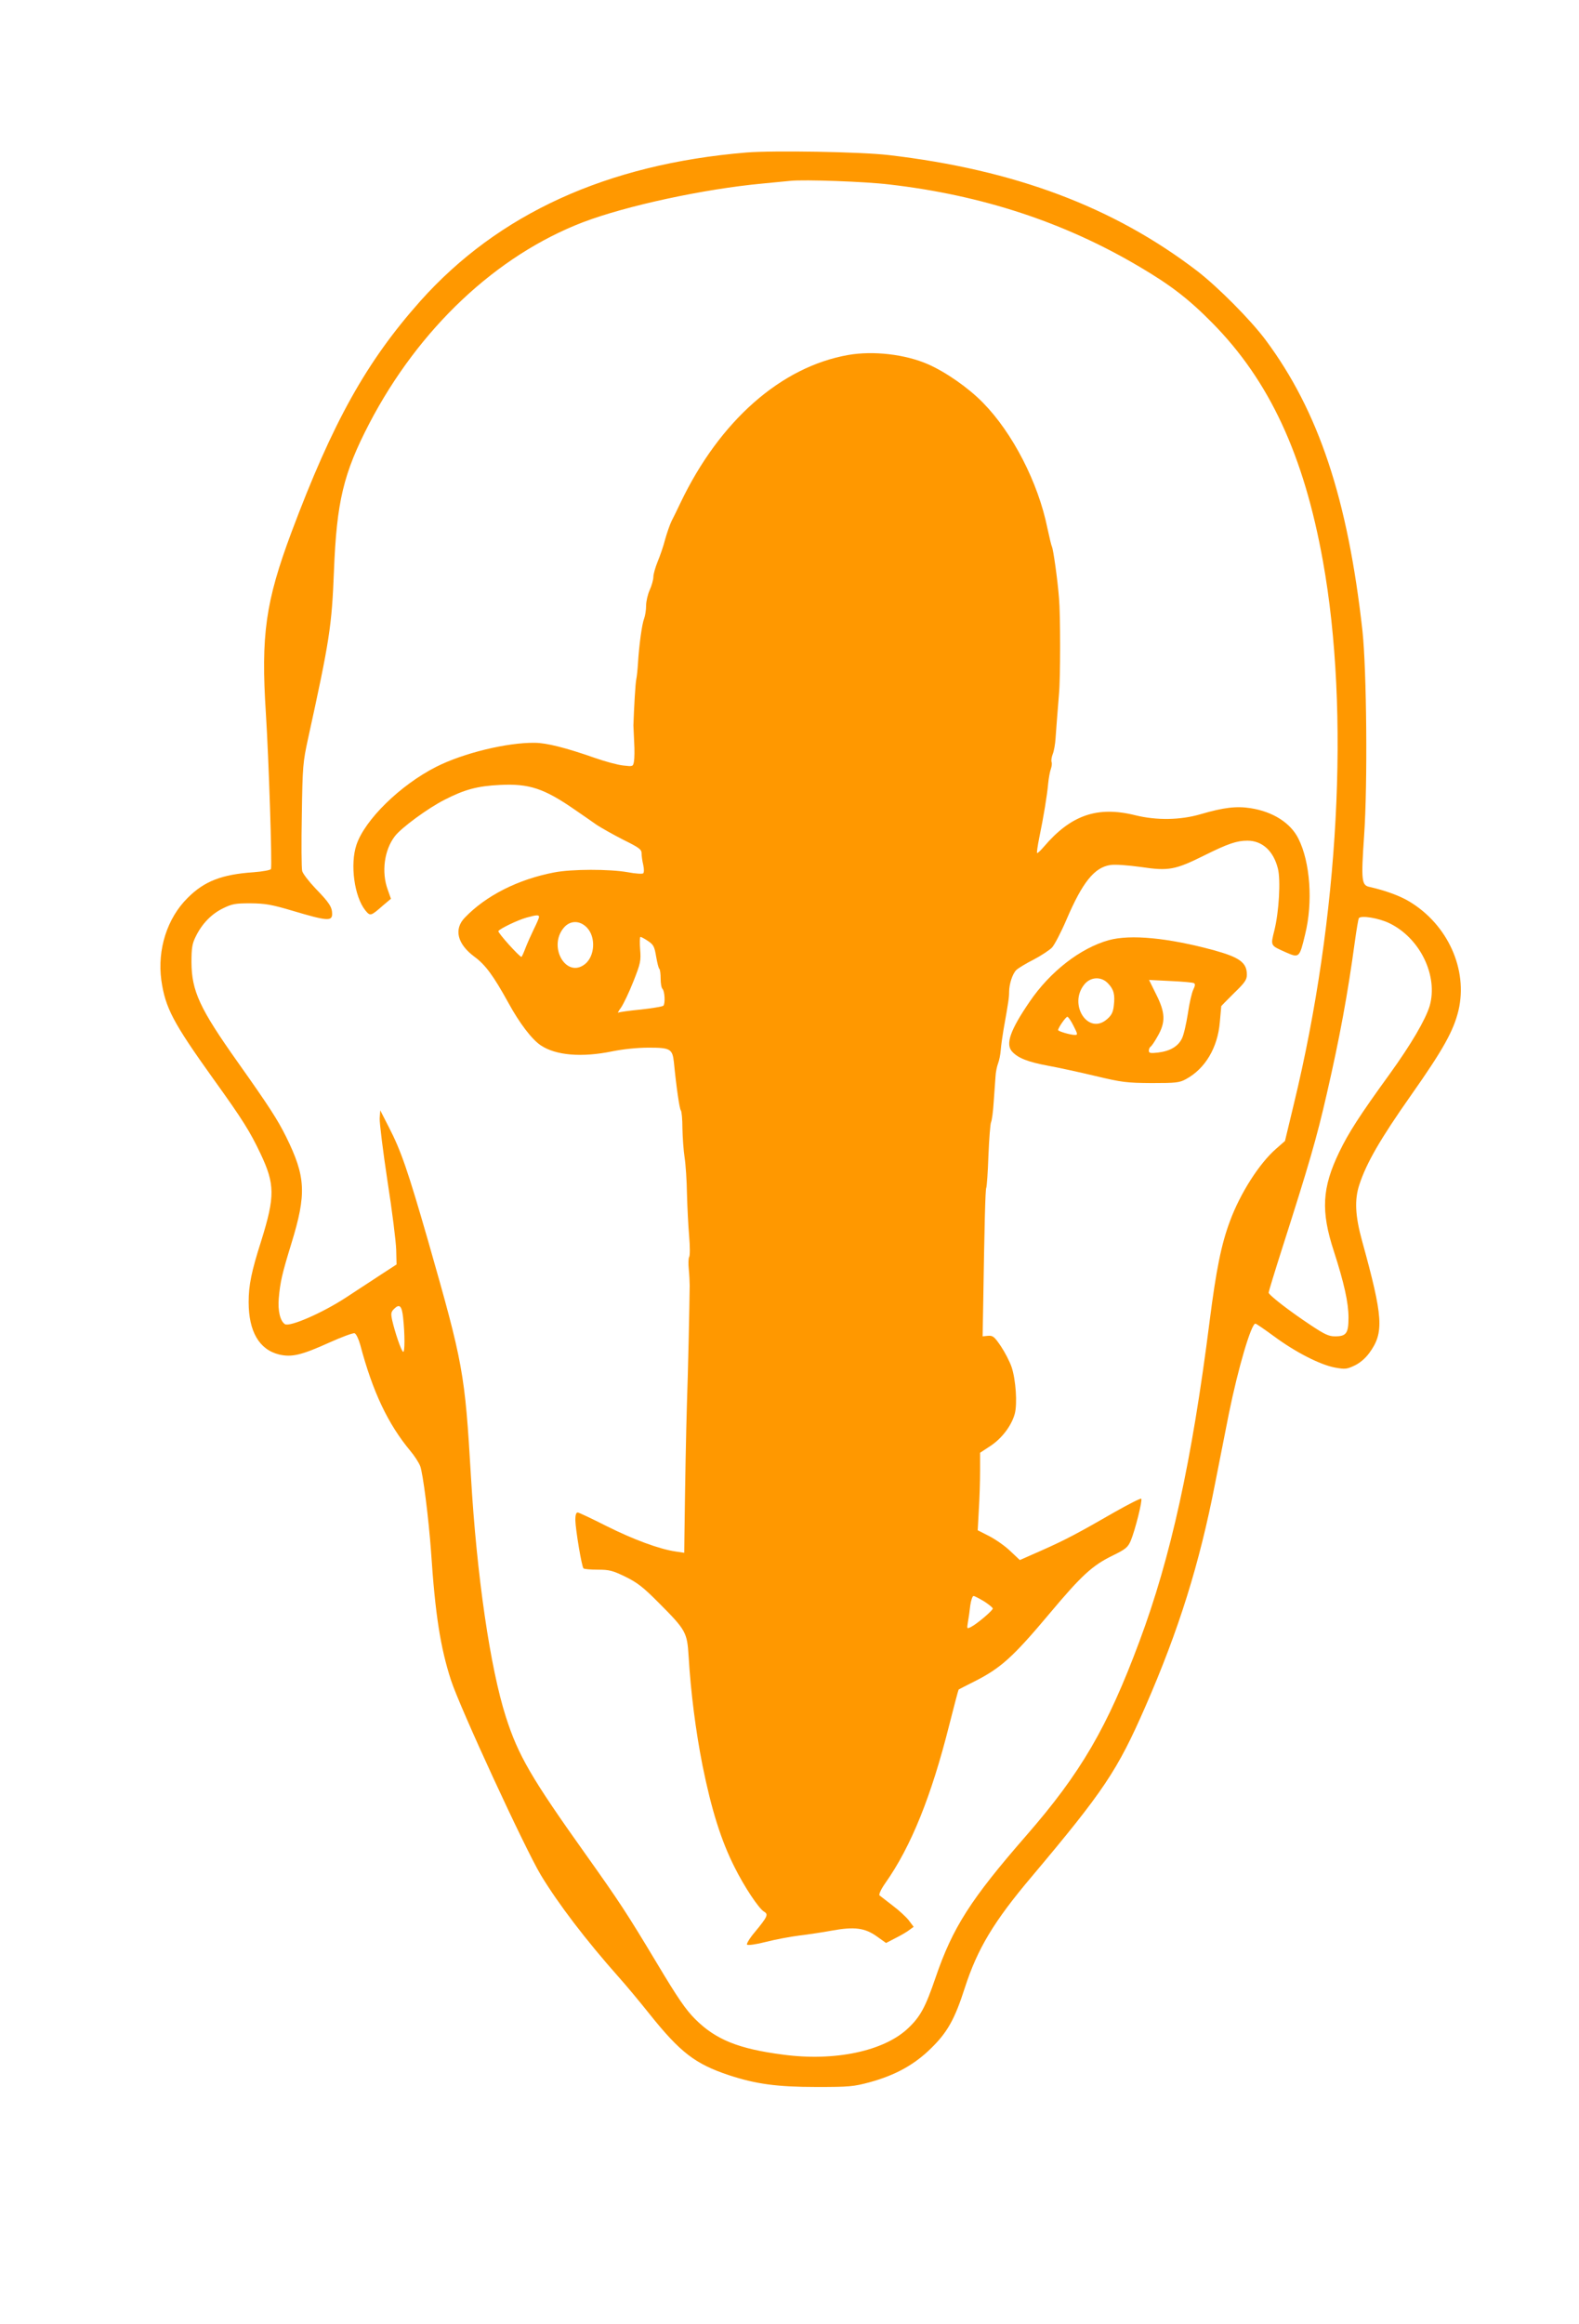 <?xml version="1.0" standalone="no"?>
<!DOCTYPE svg PUBLIC "-//W3C//DTD SVG 20010904//EN"
 "http://www.w3.org/TR/2001/REC-SVG-20010904/DTD/svg10.dtd">
<svg version="1.0" xmlns="http://www.w3.org/2000/svg"
 width="870pt" height="1280pt" viewBox="0 0 870 1280"
 preserveAspectRatio="xMidYMid meet">
<g transform="translate(0,1280) scale(0.1,-0.1)"
fill="#ff9800" stroke="none">
<path d="M4112 11960 c-768 -64 -1366 -337 -1796 -818 -297 -334 -482 -665
-710 -1273 -143 -383 -169 -566 -141 -999 16 -254 35 -835 28 -856 -2 -6 -44
-14 -97 -18 -174 -12 -270 -49 -362 -141 -113 -112 -168 -284 -145 -454 22
-152 64 -232 285 -541 164 -228 203 -291 261 -413 80 -169 81 -235 4 -482 -54
-169 -69 -244 -69 -336 0 -162 58 -262 168 -289 70 -16 122 -4 277 66 69 31
131 54 139 51 9 -4 22 -32 31 -64 69 -260 153 -436 276 -584 22 -26 46 -63 54
-83 15 -36 47 -290 60 -471 23 -349 52 -530 110 -709 50 -153 406 -924 495
-1073 97 -160 248 -358 430 -563 37 -41 112 -131 167 -200 171 -214 253 -277
439 -339 149 -49 265 -65 484 -65 180 0 202 2 292 26 142 39 247 97 339 188
89 87 130 160 185 332 70 216 160 366 369 613 397 472 471 582 625 934 184
421 299 787 385 1231 20 102 54 275 76 385 51 251 123 495 146 495 5 0 51 -32
103 -70 116 -86 254 -157 336 -172 56 -10 65 -9 109 12 29 14 59 40 80 69 82
112 76 196 -40 616 -38 138 -43 227 -15 311 39 119 115 251 286 494 176 250
233 353 260 465 53 225 -59 473 -271 600 -53 32 -134 61 -218 80 -45 9 -48 33
-31 282 20 285 14 912 -9 1128 -81 728 -242 1211 -534 1603 -83 111 -262 291
-376 379 -461 353 -1006 558 -1701 639 -154 18 -635 26 -784 14z m788 -176
c512 -59 966 -209 1378 -453 172 -101 273 -179 402 -310 314 -318 504 -727
609 -1311 150 -832 89 -1963 -160 -2990 l-49 -204 -49 -43 c-93 -81 -198 -246
-254 -398 -48 -128 -76 -268 -112 -550 -98 -774 -214 -1302 -387 -1765 -176
-473 -323 -725 -624 -1070 -306 -351 -405 -506 -499 -781 -56 -164 -84 -216
-152 -280 -133 -126 -404 -183 -688 -145 -247 32 -372 83 -485 196 -52 52 -96
116 -212 310 -165 275 -206 337 -393 600 -297 417 -370 542 -438 755 -86 269
-160 774 -192 1320 -34 578 -42 621 -236 1300 -112 388 -149 497 -218 630
l-46 90 -3 -45 c-1 -25 18 -180 43 -345 26 -165 47 -336 48 -379 l2 -80 -80
-52 c-44 -29 -133 -87 -197 -129 -131 -86 -311 -164 -338 -148 -26 17 -40 73
-34 143 8 90 18 134 69 300 85 276 80 369 -29 590 -47 94 -91 163 -266 410
-210 296 -254 392 -255 550 0 79 4 103 23 141 35 72 87 125 150 156 51 25 68
28 152 28 82 -1 114 -6 235 -42 185 -55 215 -58 215 -17 0 38 -15 62 -91 140
-37 39 -71 83 -74 97 -4 15 -5 154 -2 309 4 270 6 290 35 423 118 538 130 616
142 920 15 382 52 538 195 813 273 523 700 925 1177 1108 239 91 666 183 988
213 63 6 133 13 155 15 79 8 413 -4 545 -20z m2756 -4069 c169 -82 269 -290
221 -456 -23 -75 -101 -209 -220 -374 -166 -229 -227 -324 -278 -430 -95 -197
-102 -325 -30 -545 57 -177 81 -284 81 -367 0 -86 -12 -103 -74 -103 -35 0
-58 11 -136 63 -115 76 -230 165 -230 178 0 5 33 114 74 242 148 463 190 606
246 851 72 313 116 553 155 840 9 66 19 124 22 129 11 17 110 1 169 -28z
m-5435 -2171 c10 -92 10 -196 0 -189 -11 6 -45 108 -60 173 -8 38 -7 46 10 63
30 30 43 18 50 -47z"/>
<path d="M4674 10845 c-371 -65 -709 -363 -925 -815 -17 -36 -39 -81 -49 -100
-9 -19 -25 -64 -35 -100 -9 -36 -28 -91 -41 -122 -13 -32 -24 -70 -24 -85 0
-15 -9 -48 -20 -72 -11 -24 -20 -63 -20 -86 0 -24 -5 -56 -11 -72 -12 -30 -28
-148 -34 -248 -2 -33 -6 -71 -9 -85 -5 -19 -13 -163 -16 -255 0 -5 2 -46 4
-90 3 -44 2 -93 -1 -109 -5 -28 -6 -28 -59 -22 -30 3 -100 22 -157 42 -157 55
-266 83 -331 83 -152 2 -394 -57 -542 -132 -198 -100 -394 -292 -440 -430 -36
-107 -12 -285 49 -361 27 -33 30 -32 97 27 l44 37 -18 51 c-35 96 -19 218 40
294 35 46 182 154 273 200 111 57 182 76 306 82 160 8 242 -19 410 -135 44
-30 100 -69 124 -86 25 -16 90 -53 145 -81 87 -43 101 -53 101 -75 0 -14 4
-42 9 -63 5 -22 5 -42 0 -47 -5 -4 -43 -2 -84 6 -102 18 -309 18 -407 -1 -198
-38 -375 -127 -492 -249 -62 -64 -41 -146 54 -216 60 -44 105 -106 186 -253
61 -112 129 -201 178 -234 83 -56 227 -68 396 -33 60 12 136 20 200 20 118 0
130 -7 138 -80 14 -143 31 -256 38 -265 5 -5 9 -50 9 -100 1 -49 6 -121 12
-160 6 -38 12 -128 13 -200 2 -71 7 -176 12 -233 5 -57 5 -109 0 -115 -4 -7
-5 -37 -2 -67 3 -30 5 -71 5 -90 -1 -107 -9 -481 -15 -645 -5 -165 -10 -423
-14 -739 l-1 -88 -47 7 c-90 13 -233 66 -381 140 -81 41 -153 75 -159 75 -9 0
-13 -15 -13 -42 1 -51 35 -257 45 -266 4 -4 39 -7 79 -7 63 0 82 -5 152 -39
65 -32 98 -57 185 -145 148 -148 155 -162 163 -291 12 -201 39 -413 77 -605
49 -242 102 -412 177 -560 54 -108 132 -225 161 -243 26 -15 21 -27 -50 -113
-29 -34 -47 -65 -43 -69 5 -5 50 1 104 15 51 13 135 29 184 35 50 6 130 18
178 27 126 23 183 15 248 -31 l52 -37 54 28 c30 15 64 35 76 45 l22 16 -27 36
c-15 19 -55 56 -90 82 -34 26 -66 51 -71 55 -5 5 8 34 32 68 142 201 254 480
352 870 27 106 50 194 52 196 2 1 39 21 84 43 149 75 215 135 419 378 172 205
233 262 344 316 74 36 85 46 101 82 24 57 66 224 58 232 -4 3 -69 -30 -145
-73 -203 -117 -275 -155 -406 -213 l-118 -52 -53 50 c-29 28 -81 64 -116 82
l-63 32 6 111 c4 62 7 158 7 214 l0 102 58 38 c63 42 115 111 133 176 15 55 6
187 -17 257 -10 30 -37 82 -59 115 -36 53 -44 60 -71 58 l-30 -3 3 163 c7 451
12 647 17 655 3 5 9 85 12 178 4 93 10 176 15 185 4 9 11 58 14 110 4 52 8
114 10 139 1 25 8 57 14 73 6 15 13 48 15 75 2 26 9 75 15 110 28 157 31 180
31 208 0 45 19 102 40 122 11 10 53 36 95 57 42 22 87 52 101 66 14 15 50 84
80 154 88 206 154 288 242 301 26 4 95 -1 168 -11 154 -23 189 -16 352 65 127
63 176 80 235 80 82 0 144 -57 168 -154 16 -63 6 -236 -19 -338 -22 -89 -24
-84 63 -123 73 -32 75 -31 106 99 44 177 28 398 -37 527 -43 87 -141 149 -264
168 -77 12 -148 4 -274 -33 -112 -33 -243 -35 -361 -6 -209 52 -355 1 -504
-174 -18 -21 -34 -36 -37 -34 -2 3 3 40 12 84 24 116 43 231 49 297 3 32 10
69 15 82 5 14 7 31 4 38 -3 8 0 27 6 43 7 16 14 56 16 89 4 56 10 136 19 245
8 86 8 436 0 525 -8 104 -32 271 -39 284 -3 5 -14 51 -25 102 -51 252 -192
525 -355 691 -80 82 -205 169 -303 212 -126 55 -302 75 -439 51z m-1704 -3095
c0 -6 -13 -36 -29 -68 -15 -31 -36 -78 -46 -104 -10 -27 -20 -48 -22 -48 -11
0 -132 134 -127 142 9 14 105 60 154 74 57 16 70 16 70 4z m264 -59 c50 -52
44 -157 -11 -201 -103 -81 -205 95 -117 200 35 42 89 42 128 1z m337 -74 c30
-20 35 -31 44 -84 6 -34 13 -65 18 -69 4 -4 7 -28 7 -54 0 -25 4 -50 10 -56
13 -13 16 -82 5 -93 -6 -5 -61 -14 -124 -21 -63 -6 -119 -14 -124 -17 -6 -4 1
9 15 28 13 19 44 83 68 144 40 101 42 114 37 177 -3 37 -2 68 2 68 4 0 23 -10
42 -23z m1852 -3637 c26 -17 47 -34 47 -39 0 -11 -85 -83 -119 -101 -24 -12
-24 -12 -18 26 4 22 10 63 13 92 4 28 12 52 18 52 6 0 32 -14 59 -30z"/>
<path d="M6109 7622 c-157 -44 -323 -173 -436 -339 -106 -155 -134 -233 -97
-274 32 -36 88 -58 196 -78 56 -10 175 -36 263 -57 147 -35 172 -38 310 -39
135 0 154 2 190 22 105 57 174 172 186 313 4 47 8 87 8 89 1 2 33 34 71 72 59
57 70 73 70 101 0 66 -39 95 -180 134 -253 69 -461 89 -581 56z m-3 -239 c31
-33 38 -61 31 -121 -4 -36 -12 -53 -36 -74 -105 -94 -218 81 -125 192 35 41
93 43 130 3z m473 2 c7 -4 6 -15 -4 -35 -8 -16 -22 -75 -30 -132 -9 -57 -23
-119 -33 -138 -21 -43 -65 -69 -131 -77 -42 -5 -51 -3 -51 10 0 9 4 18 9 22 6
3 24 30 40 59 44 77 42 129 -9 230 l-39 79 119 -6 c65 -3 124 -8 129 -12z
m-664 -235 c23 -45 24 -50 8 -50 -25 0 -93 20 -93 27 0 12 42 73 51 73 5 0 20
-22 34 -50z"/>
</g>
</svg>

